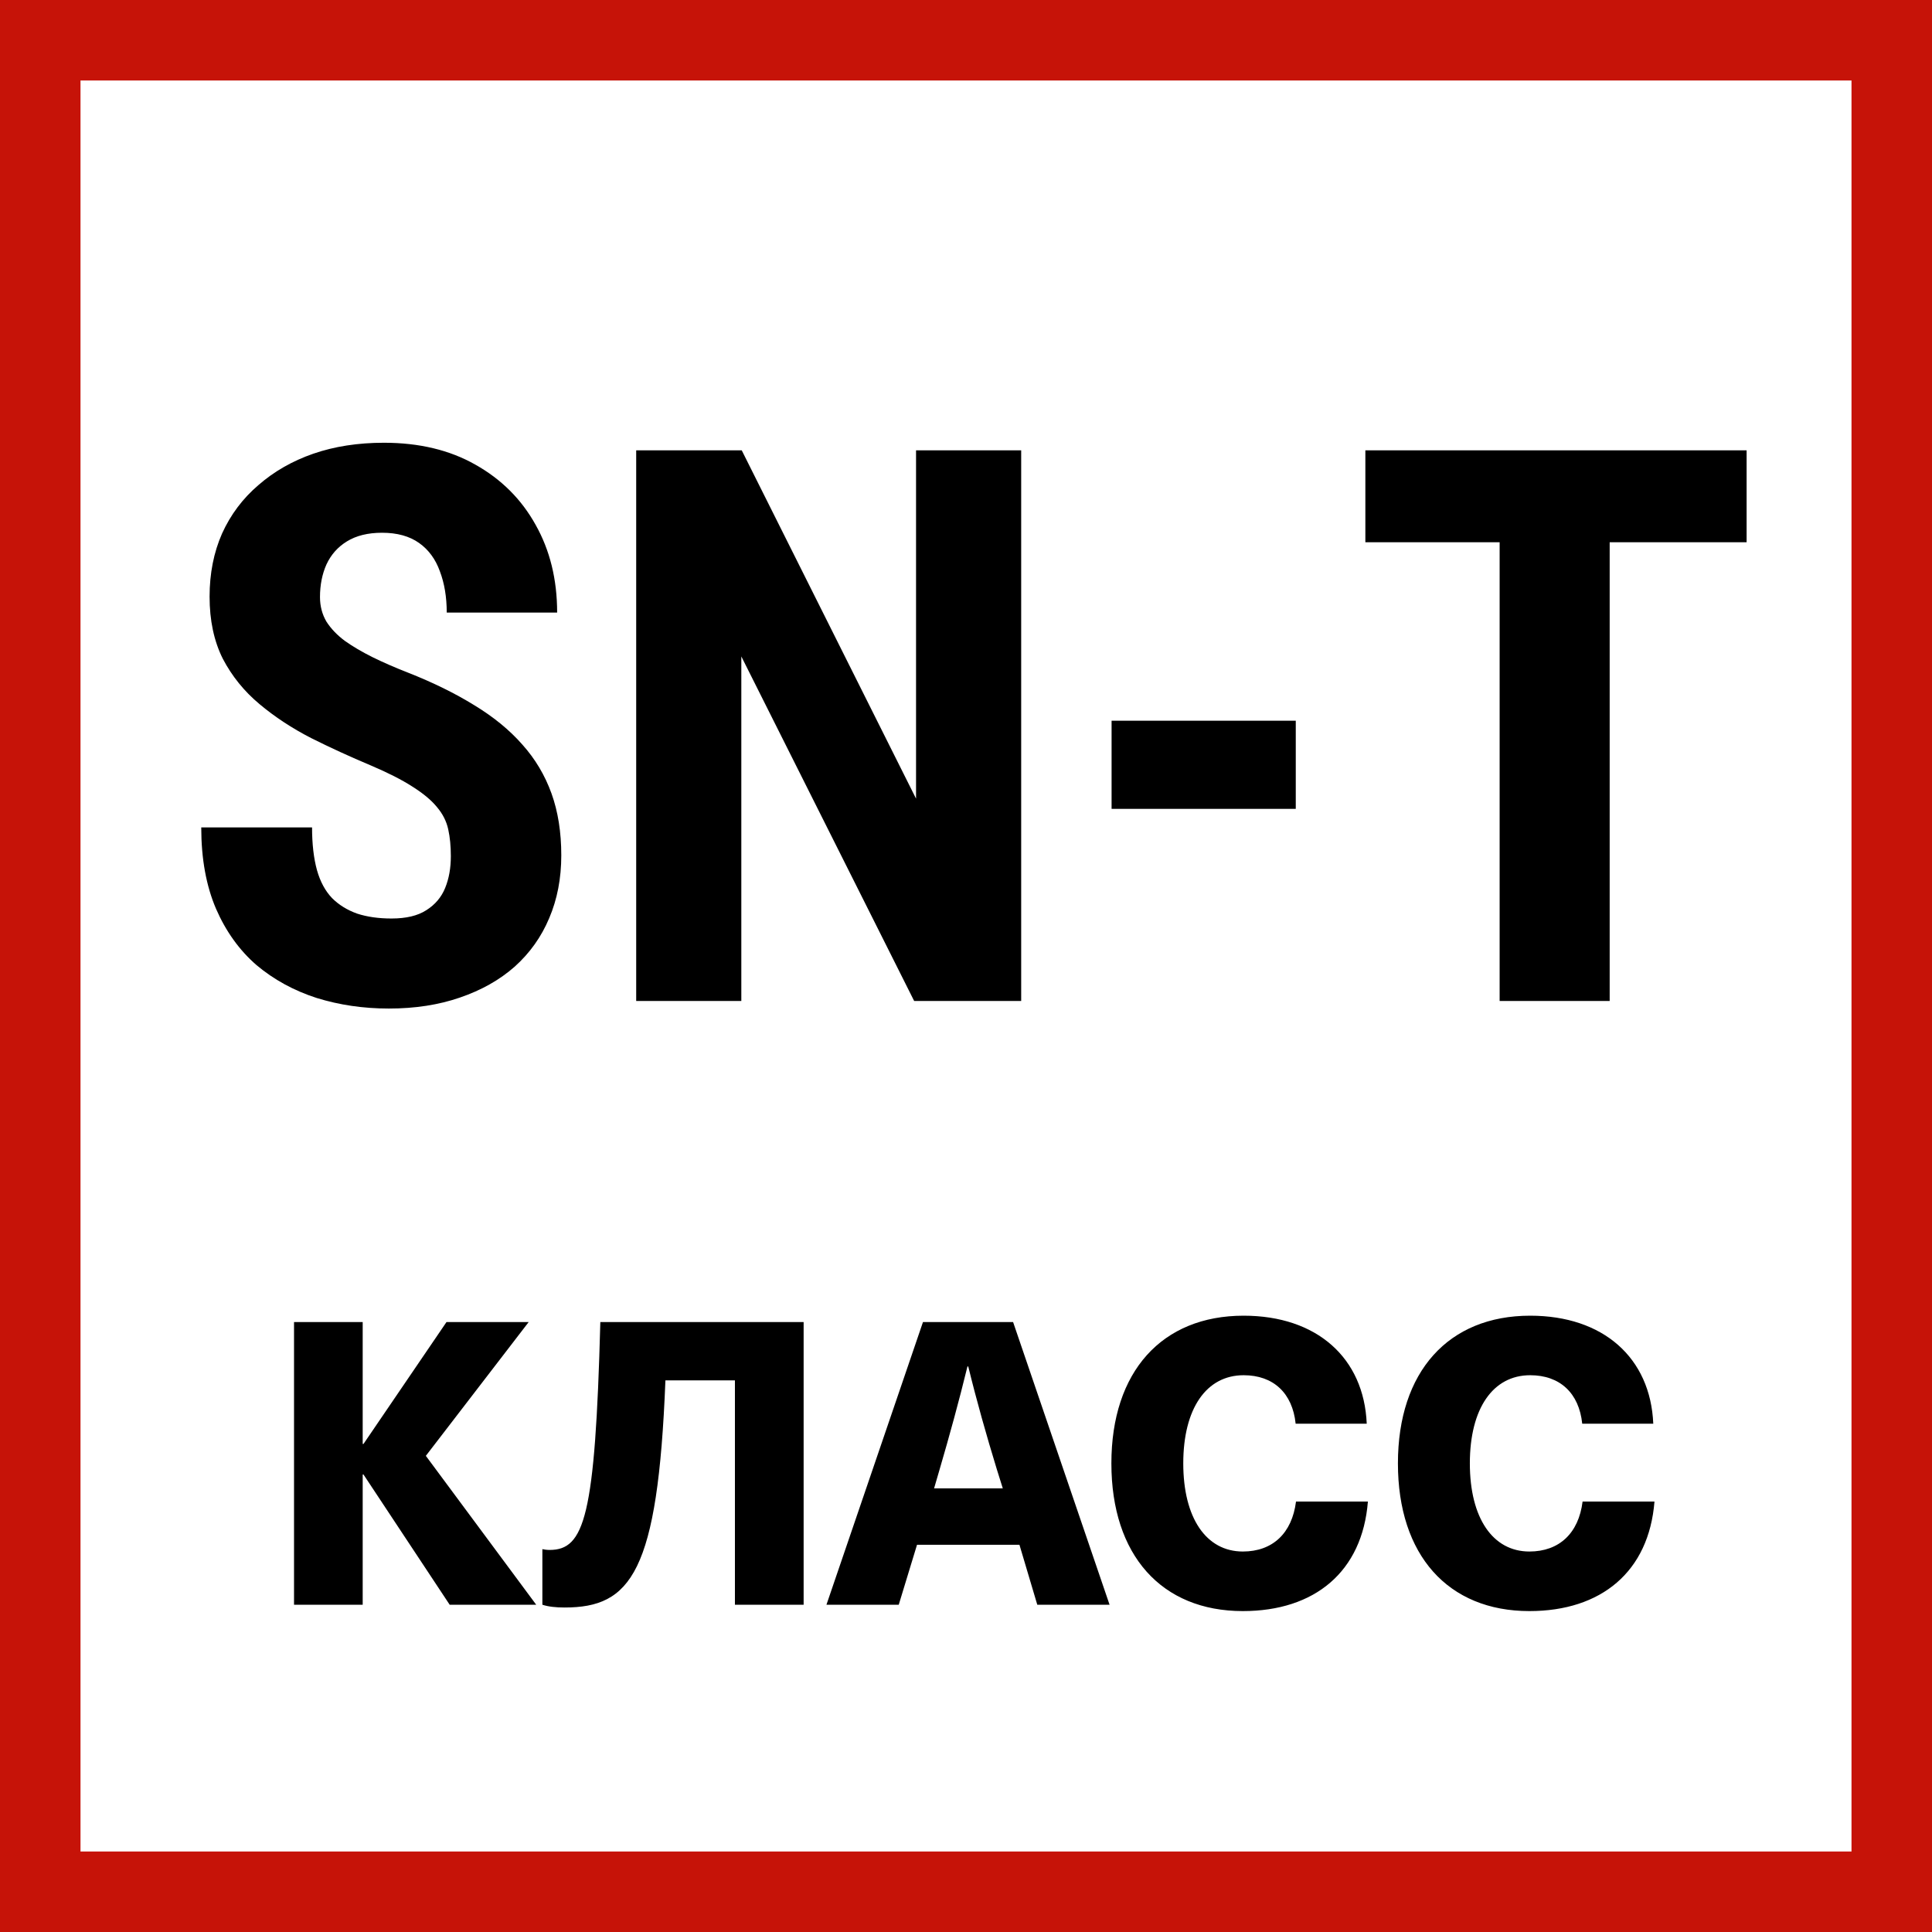 <svg width="48" height="48" viewBox="0 0 48 48" fill="none" xmlns="http://www.w3.org/2000/svg">
<rect x="0" y="0" width="48" height="48" fill="#333333" stroke="none"/>
<g clip-path="url(#clip0_306_1563)">
<path d="M1 1H47V47H1V1Z" fill="white" stroke="#C61308" stroke-width="2"/>
<path d="M30.898 32.688C32.713 32.688 33.887 33.733 33.956 35.371H32.19C32.111 34.611 31.637 34.167 30.898 34.167C29.97 34.167 29.398 34.996 29.398 36.357C29.398 37.719 29.97 38.547 30.878 38.547C31.618 38.547 32.1 38.093 32.199 37.305H33.985C33.847 39.05 32.663 40.027 30.878 40.027C28.856 40.027 27.612 38.636 27.612 36.357C27.612 34.079 28.865 32.688 30.898 32.688ZM38.017 32.688C39.832 32.688 41.006 33.733 41.075 35.371H39.31C39.231 34.611 38.757 34.167 38.017 34.167C37.09 34.167 36.518 34.996 36.518 36.357C36.518 37.719 37.09 38.547 37.997 38.547C38.737 38.547 39.221 38.094 39.319 37.305H41.105C40.966 39.05 39.782 40.027 37.997 40.027C35.975 40.027 34.731 38.636 34.731 36.357C34.731 34.079 35.985 32.688 38.017 32.688ZM19.966 39.869H18.259V34.295H16.532C16.345 39.07 15.674 39.938 14.026 39.938C13.81 39.938 13.623 39.918 13.475 39.869V38.488C13.514 38.498 13.593 38.508 13.652 38.508C14.52 38.508 14.787 37.698 14.915 32.846H19.966V39.869ZM9.011 35.874H9.031L11.093 32.846H13.135L10.58 36.17L13.322 39.869H11.172L9.031 36.634H9.011V39.869H7.305V32.846H9.011V35.874ZM27.567 39.869H25.771L25.328 38.38H22.783L22.329 39.869H20.533L22.931 32.846H25.17L27.567 39.869ZM24.036 33.95C23.829 34.798 23.591 35.666 23.345 36.505L23.207 36.978H24.914L24.766 36.505C24.509 35.666 24.263 34.798 24.056 33.95H24.036ZM9.538 11C10.415 11 11.174 11.182 11.812 11.545C12.458 11.908 12.956 12.406 13.307 13.039C13.664 13.672 13.842 14.398 13.842 15.219H11.099C11.099 14.831 11.041 14.49 10.929 14.195C10.822 13.895 10.65 13.659 10.412 13.49C10.174 13.321 9.867 13.236 9.491 13.236C9.141 13.236 8.849 13.308 8.617 13.452C8.392 13.59 8.223 13.781 8.11 14.025C8.004 14.263 7.95 14.533 7.95 14.834C7.95 15.059 8.004 15.263 8.11 15.444C8.223 15.62 8.376 15.78 8.57 15.924C8.764 16.062 8.994 16.197 9.257 16.328C9.526 16.46 9.82 16.588 10.14 16.713C10.76 16.957 11.308 17.227 11.784 17.521C12.26 17.81 12.658 18.135 12.977 18.498C13.297 18.855 13.538 19.26 13.701 19.711C13.864 20.162 13.945 20.676 13.945 21.252C13.945 21.822 13.845 22.342 13.645 22.811C13.45 23.275 13.166 23.675 12.79 24.014C12.414 24.346 11.959 24.602 11.427 24.784C10.901 24.966 10.312 25.057 9.66 25.057C9.028 25.057 8.43 24.969 7.866 24.794C7.302 24.612 6.804 24.34 6.372 23.977C5.946 23.607 5.611 23.14 5.366 22.576C5.122 22.006 5 21.333 5 20.557H7.753C7.753 20.97 7.794 21.324 7.875 21.618C7.956 21.906 8.082 22.138 8.251 22.314C8.42 22.483 8.627 22.61 8.871 22.698C9.122 22.78 9.407 22.82 9.727 22.82C10.09 22.82 10.378 22.752 10.591 22.614C10.81 22.476 10.967 22.291 11.06 22.06C11.155 21.828 11.201 21.565 11.201 21.27C11.201 21.026 11.18 20.804 11.136 20.604C11.092 20.403 10.998 20.218 10.854 20.049C10.716 19.88 10.512 19.71 10.243 19.541C9.98 19.372 9.636 19.197 9.21 19.016C8.703 18.803 8.21 18.577 7.734 18.339C7.258 18.095 6.829 17.813 6.447 17.493C6.065 17.174 5.761 16.797 5.535 16.365C5.316 15.927 5.207 15.413 5.207 14.824C5.207 14.248 5.31 13.725 5.517 13.255C5.73 12.785 6.031 12.385 6.419 12.053C6.807 11.714 7.261 11.454 7.781 11.273C8.307 11.091 8.893 11 9.538 11ZM22.759 19.842V11.188H25.371V24.869H22.712L18.418 16.309V24.869H15.806V11.188H18.428L22.759 19.842ZM43.394 13.472H39.992V24.869H37.258V13.472H33.922V11.188H43.394V13.472ZM32.193 20.096H27.617V17.906H32.193V20.096Z" fill="black"/>
</g>
<defs>
<clipPath id="clip0_306_1563">
<rect width="48" height="48" fill="white"/>
</clipPath>
</defs>
</svg>
